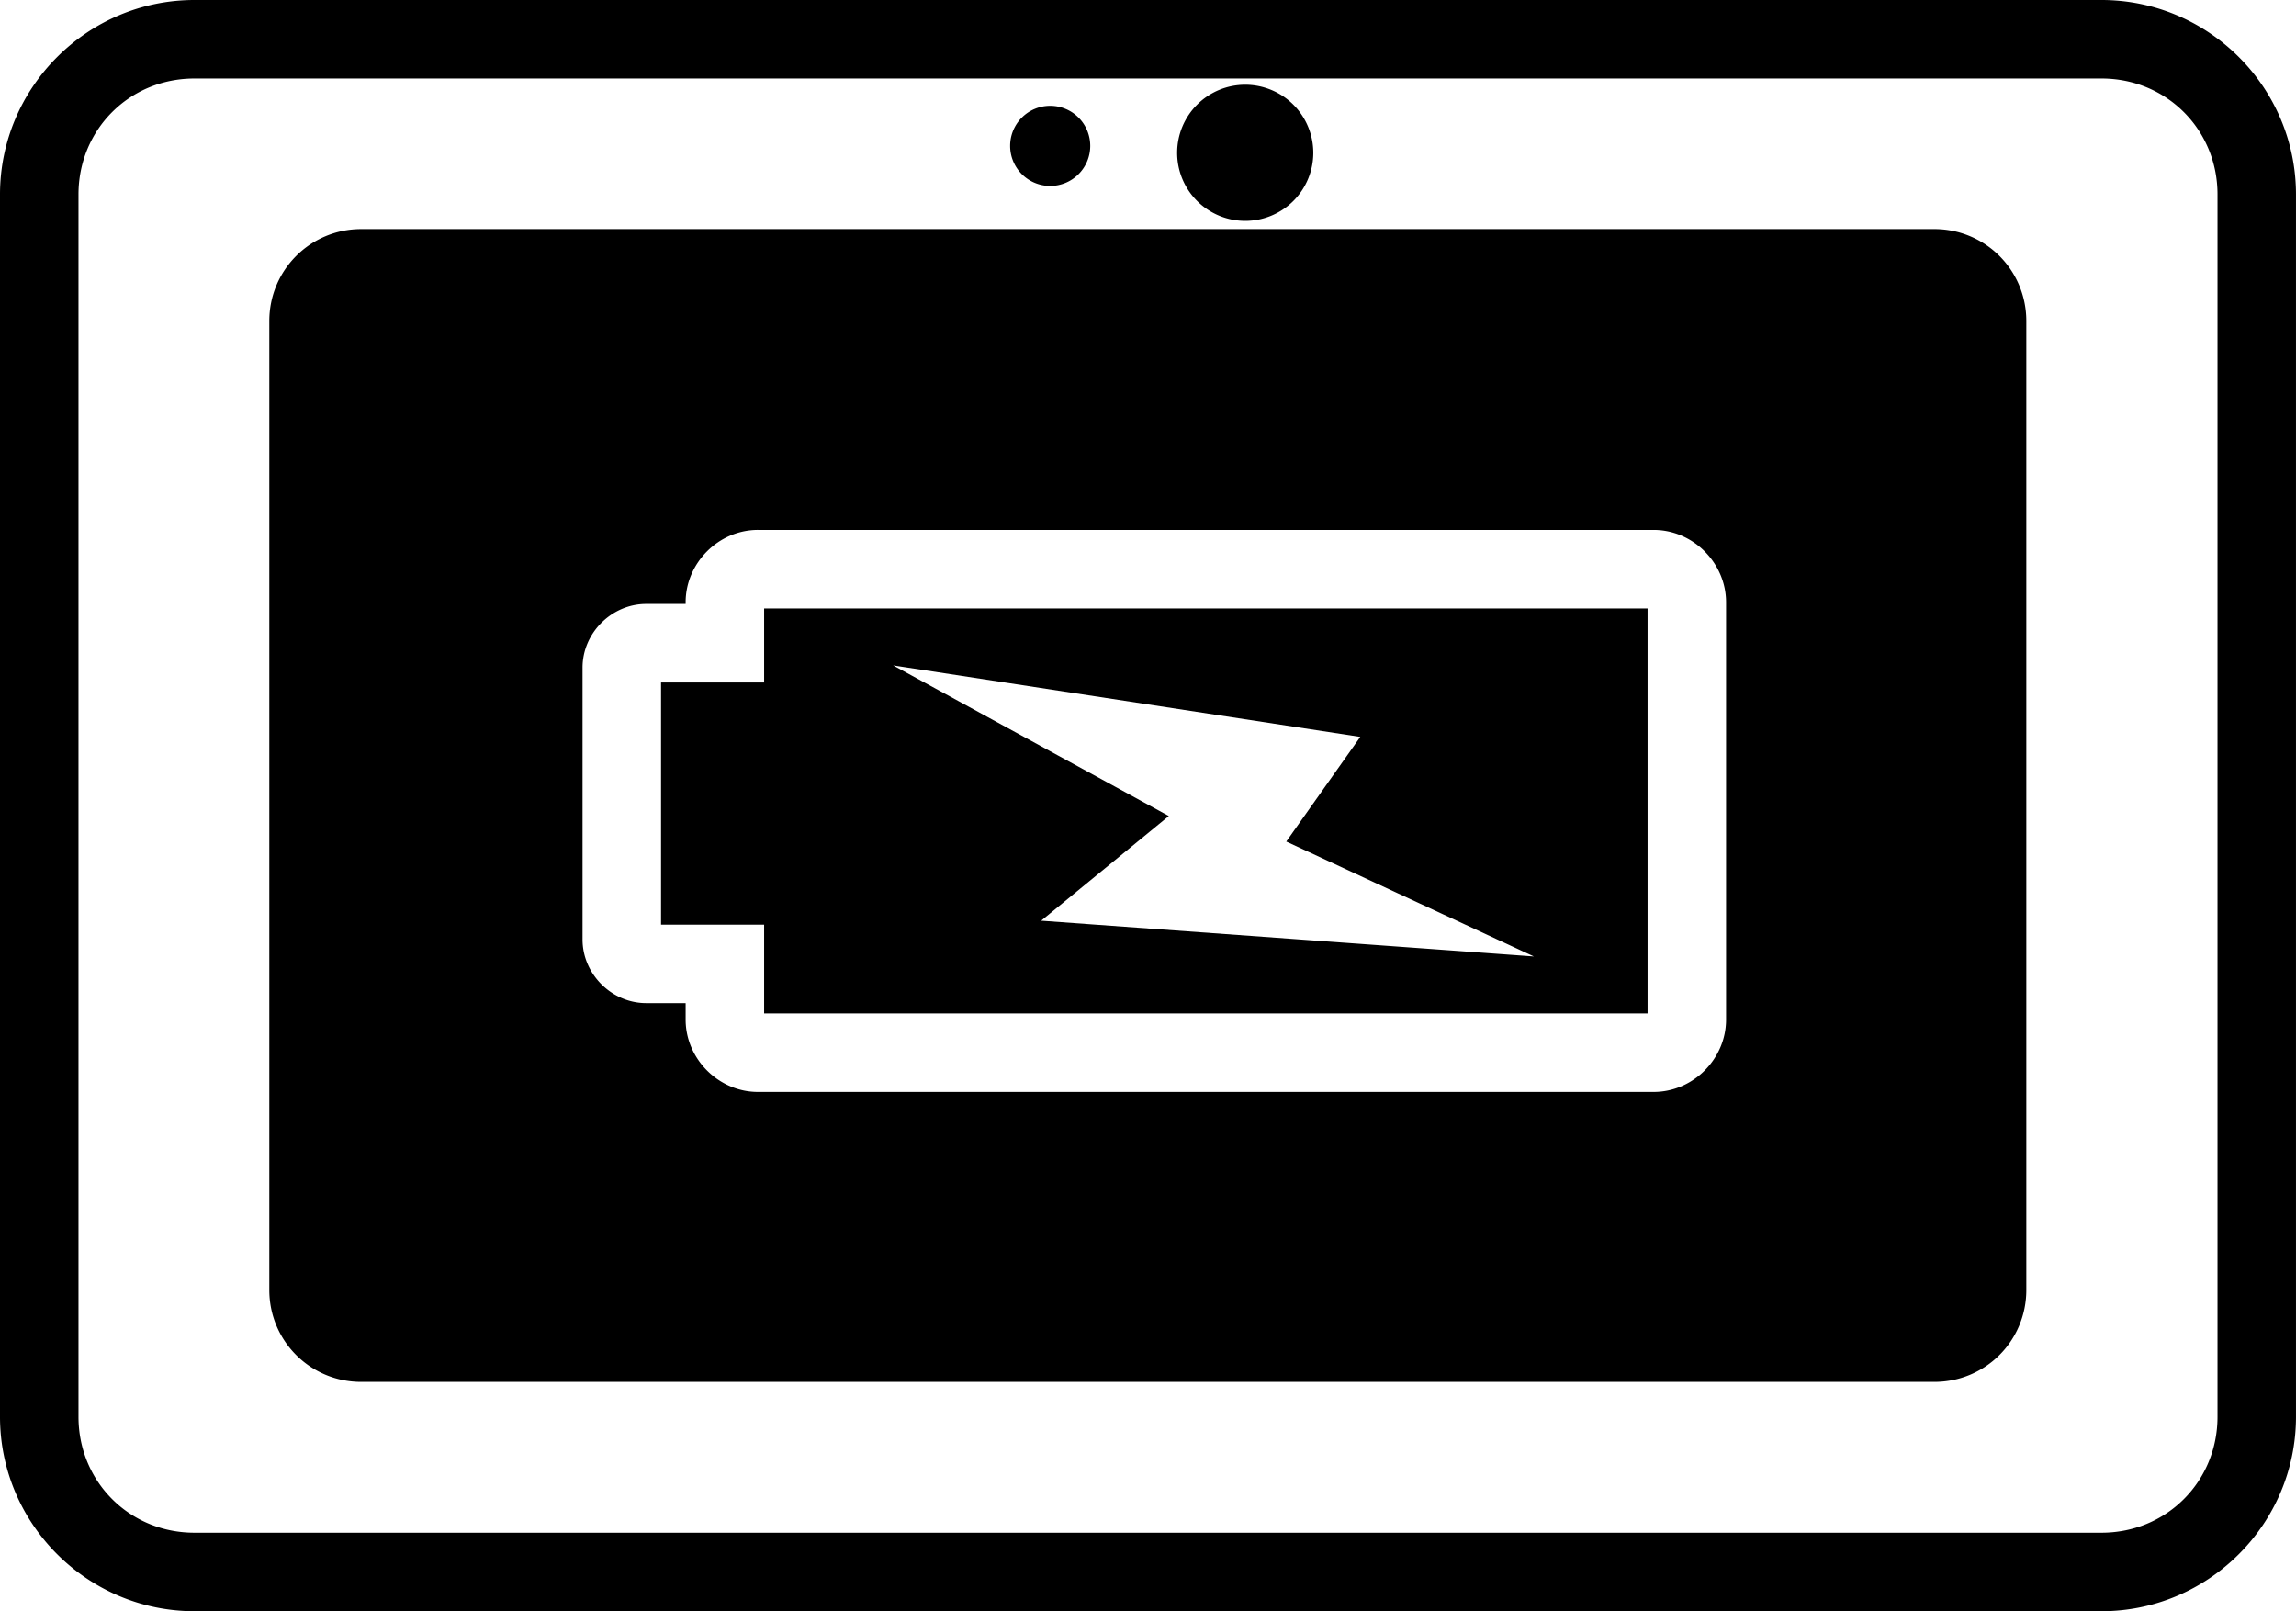 <?xml version="1.0" encoding="UTF-8" standalone="no"?>
<svg
   xmlns:dc="http://purl.org/dc/elements/1.1/"
   xmlns:cc="http://creativecommons.org/ns#"
   xmlns:rdf="http://www.w3.org/1999/02/22-rdf-syntax-ns#"
   xmlns:svg="http://www.w3.org/2000/svg"
   xmlns="http://www.w3.org/2000/svg"
   id="svg2027"
   version="1.1"
   viewBox="0 0 146.252 102.625"
   height="102.625mm"
   width="146.252mm">
  <defs
     id="defs2021" />
  <g
     transform="translate(37.407,-135.903)"
     id="layer1">
    <path
       id="rect815-8-8"
       d="m -25.022,135.903 c -6.818,0 -12.385,5.567 -12.385,12.385 v 77.853 c 0,6.818 5.567,12.387 12.385,12.387 H 96.458 c 6.818,0 12.386,-5.569 12.386,-12.387 v -77.853 c 0,-6.818 -5.568,-12.385 -12.386,-12.385 z m 0,5 H 96.458 c 4.135,0 7.387,3.25 7.387,7.385 v 77.853 c 0,4.135 -3.252,7.387 -7.387,7.387 H -25.022 c -4.135,0 -7.385,-3.252 -7.385,-7.387 v -77.853 c 0,-4.135 3.25,-7.385 7.385,-7.385 z m 66.934,0.397 a 4.336,4.336 0 0 0 -4.336,4.336 4.336,4.336 0 0 0 4.336,4.336 4.336,4.336 0 0 0 4.336,-4.336 4.336,4.336 0 0 0 -4.336,-4.336 z m -12.424,1.342 a 2.552,2.552 0 0 0 -2.551,2.551 2.552,2.552 0 0 0 2.551,2.552 2.552,2.552 0 0 0 2.552,-2.552 2.552,2.552 0 0 0 -2.552,-2.551 z m -43.885,7.852 c -3.244,0 -5.855,2.612 -5.855,5.856 v 61.716 c 0,3.244 2.611,5.855 5.855,5.855 H 85.811 c 3.244,0 5.856,-2.611 5.856,-5.855 v -61.716 c 0,-3.244 -2.612,-5.856 -5.856,-5.856 z m 25.275,19.163 h 57.051 c 2.511,0 4.612,2.101 4.612,4.612 v 26.572 c 0,2.511 -2.101,4.612 -4.612,4.612 H 10.878 c -2.511,0 -4.611,-2.101 -4.611,-4.612 v -1.045 h -2.51 c -2.203,0 -4.057,-1.851 -4.057,-4.055 v -17.315 c 0,-2.204 1.853,-4.055 4.057,-4.055 h 2.51 v -0.103 c 0,-2.511 2.1,-4.612 4.611,-4.612 z m 0.389,5 v 4.715 H 4.701 v 15.424 h 6.566 v 5.656 h 56.274 v -25.795 z m 8.216,3.628 29.759,4.553 -4.716,6.667 15.774,7.318 -31.386,-2.277 8.131,-6.668 z"
       style="color:#000000;font-style:normal;font-variant:normal;font-weight:normal;font-stretch:normal;font-size:medium;line-height:normal;font-family:sans-serif;font-variant-ligatures:normal;font-variant-position:normal;font-variant-caps:normal;font-variant-numeric:normal;font-variant-alternates:normal;font-feature-settings:normal;text-indent:0;text-align:start;text-decoration:none;text-decoration-line:none;text-decoration-style:solid;text-decoration-color:#000000;letter-spacing:normal;word-spacing:normal;text-transform:none;writing-mode:lr-tb;direction:ltr;text-orientation:mixed;dominant-baseline:auto;baseline-shift:baseline;text-anchor:start;white-space:normal;shape-padding:0;clip-rule:nonzero;display:inline;overflow:visible;visibility:visible;opacity:1;isolation:auto;mix-blend-mode:normal;color-interpolation:sRGB;color-interpolation-filters:linearRGB;solid-color:#000000;solid-opacity:1;vector-effect:none;fill:#000000;fill-opacity:1;fill-rule:evenodd;stroke:none;stroke-width:5;stroke-linecap:round;stroke-linejoin:miter;stroke-miterlimit:4;stroke-dasharray:none;stroke-dashoffset:0;stroke-opacity:1;color-rendering:auto;image-rendering:auto;shape-rendering:auto;text-rendering:auto;enable-background:accumulate" />
  </g>
</svg>
